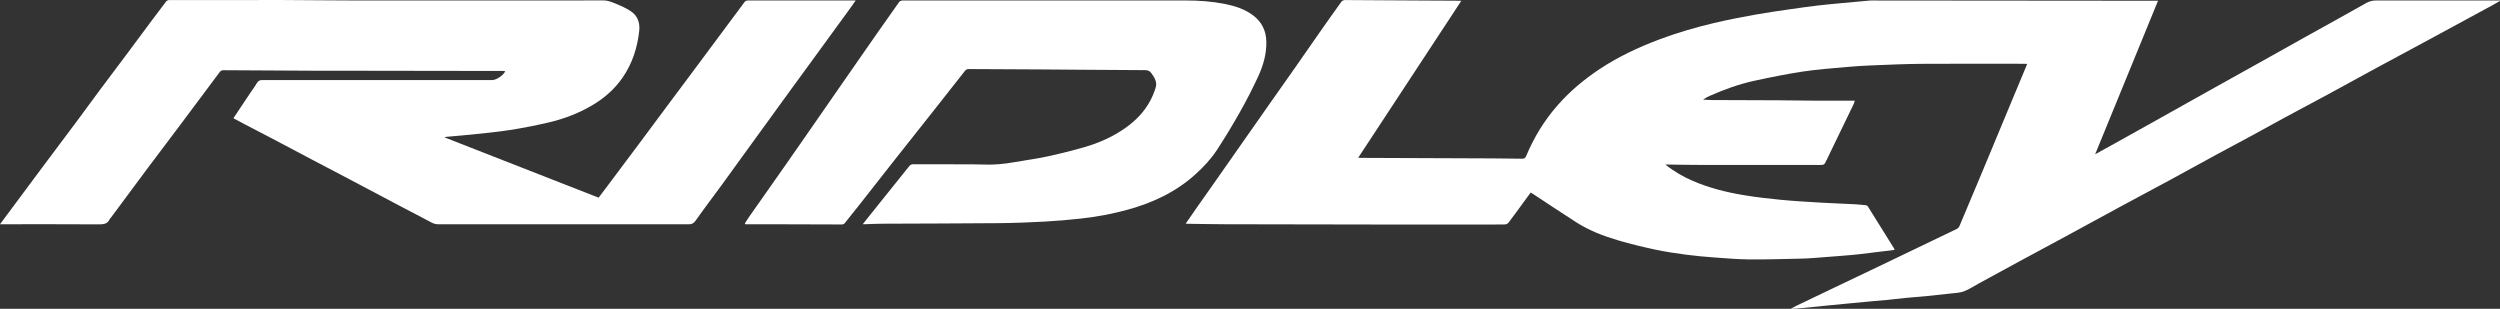 <?xml version="1.0" encoding="UTF-8"?><svg id="Ebene_2" xmlns="http://www.w3.org/2000/svg" viewBox="0 0 1107.78 136.82"><rect x="0" y="0" width="1107.78" height="136.82" fill="#333333" stroke="none"/><defs><style>.cls-1{fill:#fff;}</style></defs><g id="Ebene_1-2"><path class="cls-1" d="m1106.37.22c-17.77,0-35.54.01-53.31-.02-1.64,0-3.07.3-4.55,1.14-8.96,5.08-17.99,10.03-26.98,15.04-6.2,3.45-12.39,6.94-18.59,10.4-8.54,4.77-17.09,9.52-25.63,14.29-8.08,4.52-16.15,9.06-24.24,13.57-6.13,3.43-12.27,6.84-18.41,10.26-2,1.11-4,2.2-6.28,3.46,9.35-22.82,18.57-45.33,27.87-68.03-.77,0-1.21,0-1.65,0-41.57-.04-83.14-.07-124.71-.11-.32,0-.64,0-.96,0-.36.01-.72.04-1.08.08-4.17.38-8.34.75-12.5,1.15-3.3.31-6.6.61-9.89,1-4.07.49-8.13,1.04-12.18,1.64-5.28.77-10.57,1.51-15.82,2.46-6.03,1.09-12.06,2.26-18.03,3.67-8.34,1.97-16.57,4.38-24.6,7.42-9.06,3.43-17.76,7.53-25.87,12.88-7.05,4.65-13.45,10.02-19,16.4-5.77,6.64-10.28,14.04-13.65,22.13-.42,1.01-.92,1.3-1.94,1.28-4.46-.09-8.92-.13-13.37-.14-19.37-.08-38.74-.15-58.11-.23-.3,0-.59-.03-1.05-.06,15.25-23.21,30.4-46.27,45.67-69.51-.57-.03-.88-.06-1.19-.07-6.87-.04-13.74-.07-20.62-.11-9.88-.07-19.76-.15-29.64-.18-.55,0-1.32.26-1.61.66-3.41,4.72-6.76,9.48-10.1,14.25-3.59,5.12-7.14,10.27-10.73,15.4-3.64,5.2-7.32,10.37-10.96,15.56-4.7,6.69-9.39,13.39-14.08,20.09-3.07,4.38-6.13,8.77-9.21,13.15-3.12,4.44-6.26,8.87-9.37,13.31-1.52,2.17-3.02,4.36-4.6,6.64.35.04.5.06.65.07,5.78.07,11.56.2,17.34.21,22.67.06,45.35.1,68.02.12,14.64.02,29.27,0,43.91,0,3.86,0,7.72.03,11.58-.04.53,0,1.23-.36,1.55-.79,1.9-2.48,3.72-5.02,5.57-7.54,1.41-1.93,2.83-3.86,4.26-5.81.51.32.92.56,1.32.82,6.27,4.12,12.51,8.31,18.83,12.35,5.76,3.69,12.12,6.12,18.64,8.04,5.42,1.6,10.93,2.92,16.46,4.1,4.51.96,9.08,1.63,13.66,2.24,4.15.55,8.32.92,12.5,1.23,5.26.38,10.53.83,15.8.87,7.66.06,15.32-.22,22.98-.37,1.64-.03,3.28-.13,4.91-.25,4.18-.3,8.36-.62,12.54-.97,2.7-.22,5.41-.43,8.1-.74,5.14-.59,10.27-1.25,15.55-1.9-.16-.36-.23-.55-.33-.71-3.86-6.2-7.72-12.41-11.6-18.6-.15-.24-.54-.44-.84-.48-1.7-.18-3.41-.35-5.12-.44-4.99-.26-9.99-.42-14.99-.72-5.9-.35-11.8-.69-17.68-1.25-5.51-.53-11.02-1.16-16.48-2.08-7.7-1.3-15.27-3.18-22.49-6.32-4.23-1.84-8.19-4.09-12.09-7.21.76,0,1.18,0,1.6,0,4.98.06,9.96.16,14.93.17,16.52.02,33.05,0,49.57,0,1.17,0,2.34.06,3.5-.03.4-.03.93-.38,1.12-.73.78-1.44,1.45-2.94,2.16-4.41,3.53-7.3,7.07-14.59,10.6-21.9.16-.33.22-.7.42-1.4-5.76,0-11.25.03-16.74,0-5.62-.03-11.24-.15-16.86-.18-9.81-.05-19.62-.06-29.42-.11-1.39,0-2.77-.12-4.16-.18.93-.67,1.89-1.21,2.89-1.65,6.39-2.83,12.96-5.22,19.79-6.7,7.19-1.56,14.41-3.02,21.68-4.12,6.33-.96,12.75-1.4,19.14-1.98,3.7-.34,7.41-.57,11.12-.72,7.32-.29,14.65-.64,21.98-.69,15.2-.11,30.4-.03,45.59-.03.42,0,.85.03,1.38.06-.11.31-.16.49-.23.66-2.04,4.9-4.09,9.79-6.13,14.69-4.4,10.57-8.79,21.15-13.2,31.72-3.46,8.29-6.93,16.57-10.44,24.84-.21.49-.69.98-1.16,1.22-3.87,1.9-7.77,3.73-11.65,5.59-7.77,3.73-15.54,7.48-23.32,11.2-6.45,3.09-12.91,6.16-19.37,9.24-5.44,2.6-10.89,5.2-16.32,7.81-.98.47-1.94,1.01-2.91,1.51,1.75.05,3.4-.13,5.06-.3,3.81-.39,7.62-.77,11.42-1.15,2.82-.28,5.64-.55,8.45-.82,3.93-.37,7.86-.75,11.79-1.11,1.99-.18,3.98-.32,5.97-.52,2.77-.28,5.53-.63,8.31-.9,3.18-.31,6.36-.53,9.54-.84,3.45-.34,6.89-.7,10.33-1.11,1.97-.23,4.04-.26,5.85-.95,2.4-.92,4.59-2.4,6.87-3.64,5.89-3.21,11.78-6.44,17.68-9.63,6.67-3.61,13.37-7.18,20.04-10.8,8.04-4.36,16.06-8.76,24.1-13.11,7.49-4.05,15.01-8.03,22.5-12.09,7.16-3.88,14.29-7.82,21.44-11.71,4.84-2.63,9.72-5.19,14.56-7.82,4.94-2.68,9.84-5.43,14.79-8.11,6.25-3.38,12.54-6.68,18.78-10.06,7.22-3.91,14.41-7.89,21.63-11.8,8.28-4.49,16.59-8.93,24.88-13.41,8.95-4.84,17.89-9.69,26.83-14.55,1.16-.63,2.31-1.3,3.46-1.95-.03-.07-.06-.15-.09-.22h-1.32Z"/><path class="cls-1" d="m352.34,37.13c8.1-11.13,16.21-22.24,24.32-33.37.8-1.1,1.58-2.23,2.5-3.54h-18.92c-9.57,0-19.14,0-28.71-.01-.73,0-1.23.15-1.7.8-2.01,2.79-4.1,5.52-6.15,8.28-5.27,7.08-10.52,14.16-15.79,21.24-4.1,5.51-8.22,11-12.32,16.5-4.12,5.53-8.22,11.07-12.34,16.6-4.49,6.01-8.99,12.01-13.49,18.01-1.5,2-3.01,3.99-4.48,5.95-22.75-8.9-45.37-17.76-68.29-26.72.47-.15.61-.22.76-.24,3.85-.35,7.71-.64,11.56-1.05,5.54-.59,11.11-1.1,16.61-1.96,5.81-.91,11.6-2.04,17.32-3.38,6.66-1.56,13.03-3.99,18.97-7.45,5.42-3.16,10.09-7.19,13.66-12.36,4.34-6.27,6.62-13.34,7.41-20.88.36-3.46-.72-6.57-3.72-8.56-1.97-1.31-4.17-2.33-6.37-3.22-1.82-.74-3.61-1.58-5.72-1.58-36.63.04-73.26.05-109.88.02-10.76,0-21.53-.17-32.29-.2-16.81-.03-33.61-.01-50.42.02-.43,0-1,.3-1.27.65-2.15,2.78-4.25,5.6-6.35,8.42-3.12,4.19-6.22,8.41-9.35,12.59-4.63,6.2-9.31,12.38-13.93,18.59-3.4,4.56-6.73,9.18-10.13,13.74-5.01,6.72-10.07,13.41-15.08,20.13-5.25,7.03-10.47,14.08-15.71,21.12-.96,1.29-1.92,2.58-3.04,4.09h1.61c14.07,0,28.14-.04,42.22.05,2.12.01,3.84-.19,4.79-2.33.11-.24.36-.42.53-.65,5.45-7.33,10.87-14.68,16.34-22,4.87-6.52,9.81-12.99,14.69-19.5,5.73-7.63,11.45-15.27,17.13-22.94.5-.68,1-.89,1.78-.88,13.3.09,26.59.16,39.89.22,3.02.01,6.03,0,9.05,0,24.88.03,49.77.07,74.65.11.38,0,.76.04,1.17.06-.49,1.67-3.88,3.98-5.75,3.98-33.93,0-67.87,0-101.8-.02-1.18,0-1.89.33-2.49,1.37-.84,1.48-1.9,2.84-2.85,4.26-2.49,3.72-4.97,7.44-7.53,11.29,1.67.9,3.21,1.74,4.76,2.55,4.25,2.22,8.51,4.41,12.75,6.64,5.94,3.12,11.86,6.27,17.79,9.4,5.48,2.88,10.97,5.74,16.44,8.63,7.73,4.08,15.45,8.19,23.18,12.26,4.31,2.27,8.67,4.48,12.96,6.78.96.52,1.88.73,2.95.73,36.95-.02,73.9-.02,110.85.01,1.39,0,2.22-.34,3.09-1.57,3.85-5.46,7.9-10.78,11.84-16.17,3.78-5.17,7.5-10.37,11.26-15.55,7.01-9.66,14.01-19.33,21.04-28.99Z"/><path class="cls-1" d="m539.06,66.74c3.59-5.51,7.02-11.15,10.25-16.88,2.9-5.14,5.63-10.4,8.11-15.76,2.28-4.91,3.82-10.07,3.71-15.6-.09-4.89-1.99-8.79-5.91-11.72-3.71-2.77-8-4.13-12.44-5.02-5.69-1.14-11.46-1.55-17.27-1.55-41.65.02-83.31.01-124.96.01-.32,0-.67-.08-.96.02-.41.13-.91.3-1.14.62-3.24,4.54-6.46,9.11-9.65,13.68-4.66,6.68-9.31,13.37-13.96,20.06-5.33,7.67-10.65,15.35-15.98,23.03-3.64,5.24-7.28,10.49-10.94,15.71-5.29,7.55-10.6,15.07-15.89,22.62-.69.98-1.31,2.02-1.96,3.03.06.13.12.26.18.38,4.05,0,8.1-.01,12.14,0,10.25.03,20.5.08,30.75.09.38,0,.88-.21,1.11-.5,2.14-2.63,4.25-5.28,6.35-7.95,5.22-6.64,10.42-13.3,15.65-19.94,5.88-7.45,11.78-14.87,17.67-22.31,4.55-5.76,9.11-11.51,13.61-17.3.51-.66,1.02-.87,1.81-.86,10.45.07,20.9.11,31.35.16,5.62.03,11.25.09,16.87.13,9.92.07,19.84.17,29.76.19,1.23,0,2.11.3,2.85,1.32,1.39,1.93,2.67,3.94,1.92,6.41-.63,2.05-1.46,4.08-2.48,5.96-2.56,4.7-6.19,8.51-10.51,11.62-5.56,4.01-11.76,6.82-18.31,8.73-5.65,1.65-11.39,3.06-17.15,4.3-4.74,1.02-9.58,1.61-14.36,2.47-4.35.78-8.71,1.18-13.13,1.03-3.09-.1-6.19-.11-9.28-.11-7.4-.01-14.8.01-22.19-.03-.87,0-1.38.32-1.89.97-4.12,5.18-8.29,10.33-12.43,15.49-2.62,3.26-5.22,6.54-8.07,10.1.74,0,1.13,0,1.52,0,2.32-.07,4.64-.2,6.96-.21,17.36-.09,34.72-.09,52.08-.25,6.73-.06,13.46-.34,20.17-.7,5.26-.28,10.51-.75,15.74-1.31,7.1-.75,14.1-2.08,20.98-3.97,5.4-1.48,10.65-3.4,15.65-5.92,5.22-2.63,10.05-5.86,14.4-9.82,3.47-3.16,6.71-6.55,9.26-10.46Z"/></g></svg>